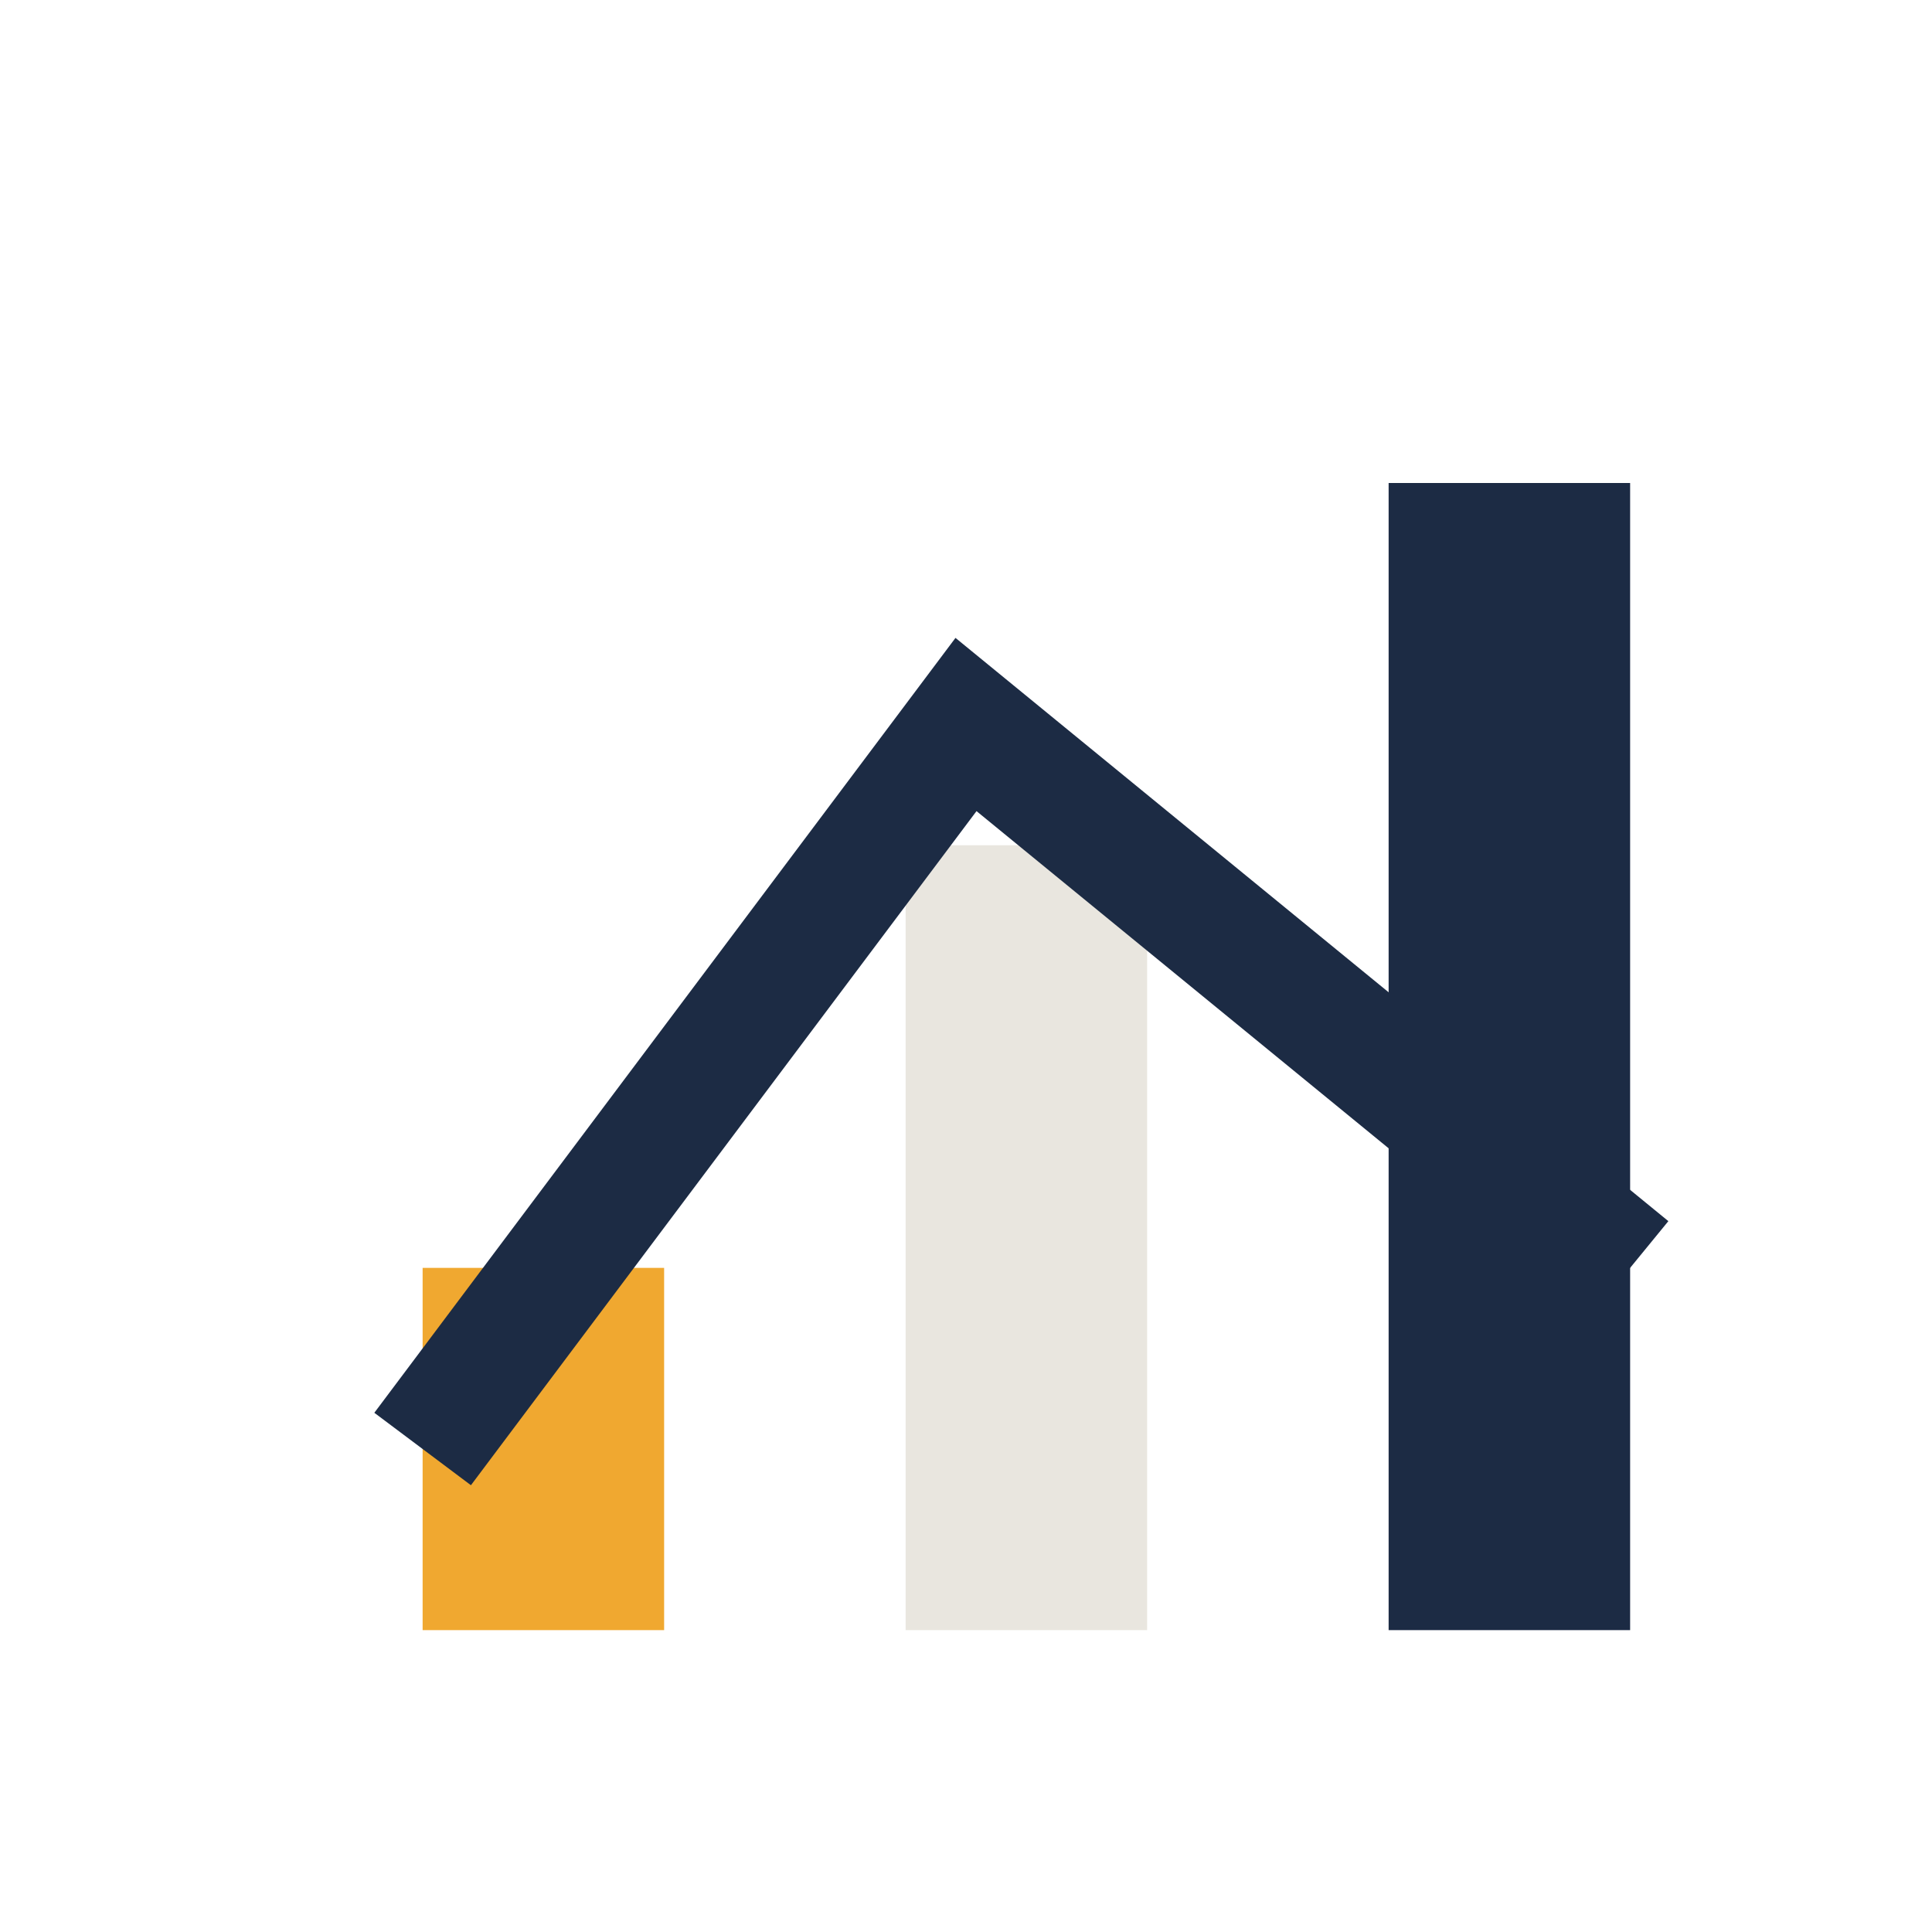 <?xml version="1.0" encoding="UTF-8"?>
<svg xmlns="http://www.w3.org/2000/svg" width="32" height="32" viewBox="0 0 32 32"><rect x="7" y="21" width="4" height="6" fill="#F0A830"/><rect x="15" y="14" width="4" height="13" fill="#E9E6DF"/><rect x="23" y="8" width="4" height="19" fill="#1C2B44"/><path d="M7 24l9-12 11 9" stroke="#1C2B44" stroke-width="2" fill="none"/></svg>